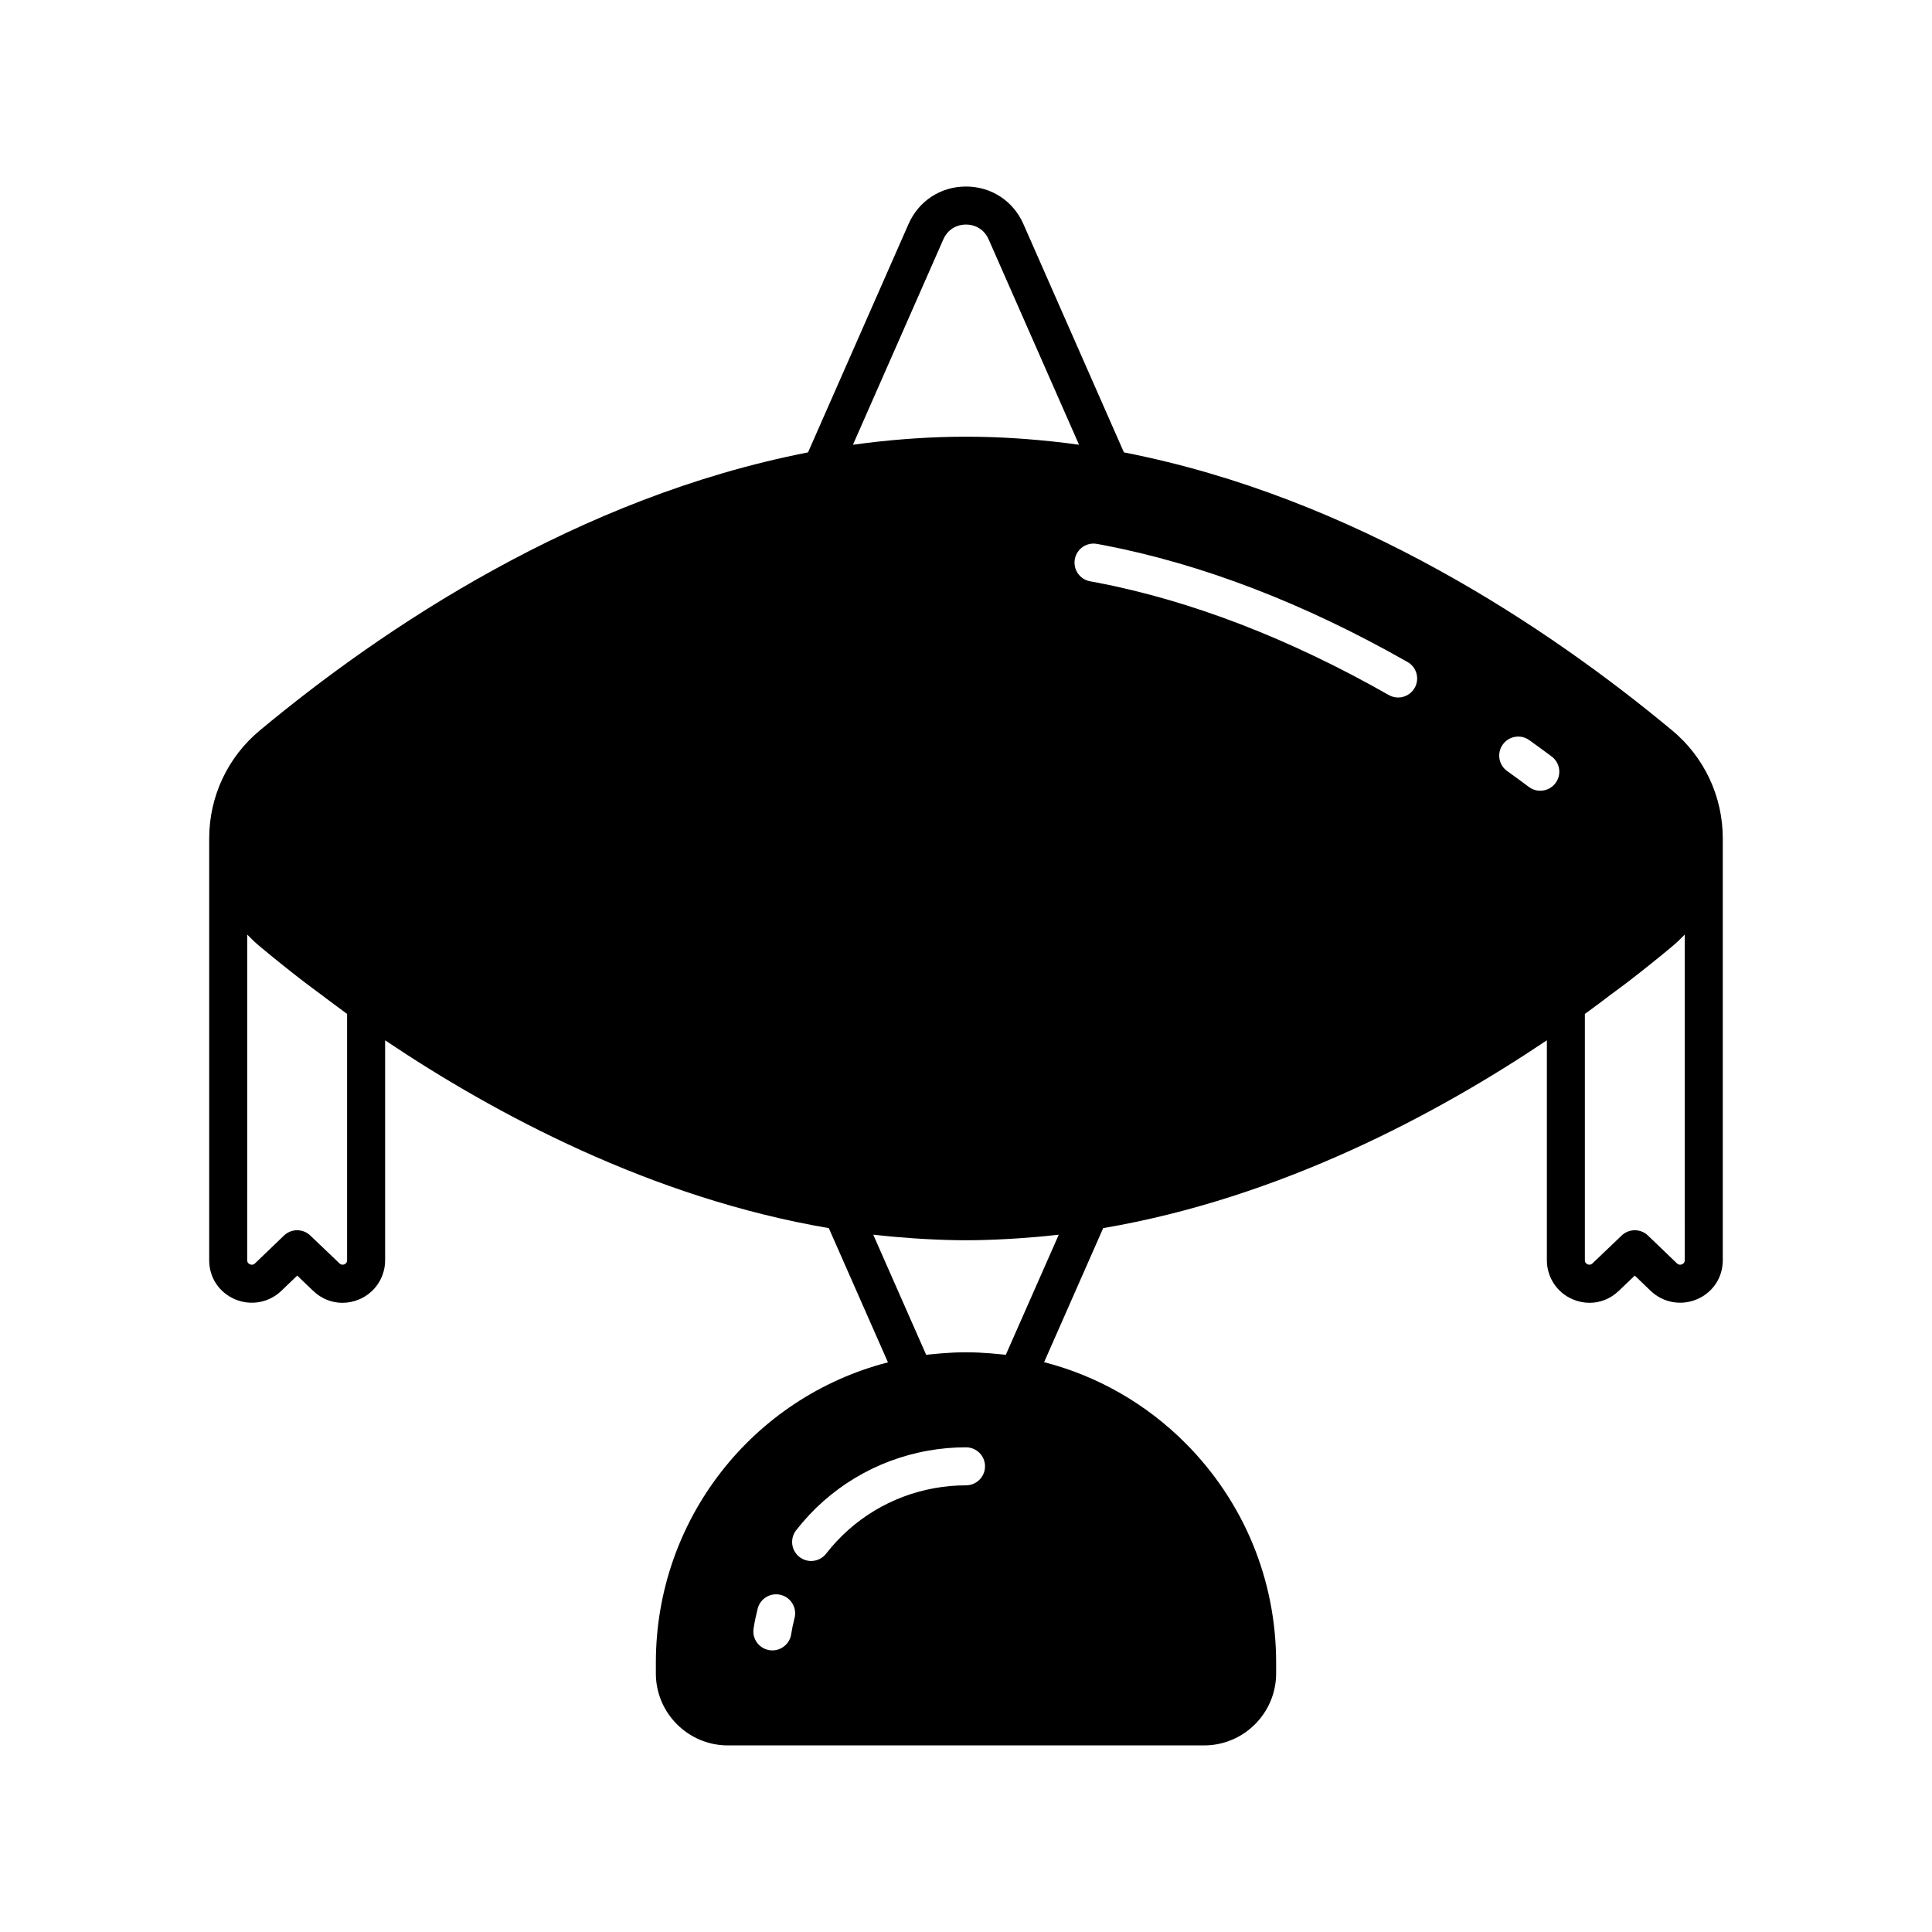 <?xml version="1.0" encoding="UTF-8"?>
<!-- The Best Svg Icon site in the world: iconSvg.co, Visit us! https://iconsvg.co -->
<svg fill="#000000" width="800px" height="800px" version="1.1" viewBox="144 144 512 512" xmlns="http://www.w3.org/2000/svg">
 <path d="m587.14 337.57c-32.695-27.191-84.285-61.809-145.29-73.68l-26.66-60.57c-2.703-6.098-8.523-9.887-15.199-9.887s-12.5 3.789-15.203 9.898l-26.656 60.562c-61 11.871-112.59 46.484-145.28 73.68-8.523 7.082-13.414 17.516-13.414 28.621v111.79c0 4.582 2.629 8.547 6.859 10.348 4.176 1.777 8.992 0.895 12.262-2.25l4.203-4.035 4.223 4.035c2.168 2.086 4.926 3.18 7.758 3.18 1.492 0 3.008-0.305 4.469-0.926 4.16-1.766 6.848-5.832 6.848-10.352v-58.289c28.902 19.422 70.523 41.766 117.58 49.773l15.676 35.57c-35.988 9.289-61.508 41.773-61.508 79.57v2.859c-0.004 10.523 8.559 19.086 19.086 19.086h126.2c10.527 0 19.094-8.566 19.094-19.094v-2.859c0-21.938-8.543-42.598-24.062-58.18-10.457-10.457-23.301-17.785-37.426-21.43l15.656-35.523c47.059-8.012 88.68-30.355 117.58-49.777v58.293c0 4.523 2.688 8.586 6.848 10.352 1.461 0.625 2.977 0.926 4.469 0.926 2.828 0 5.582-1.086 7.738-3.164l4.242-4.051 4.199 4.035c3.266 3.144 8.078 4.031 12.262 2.25 4.231-1.801 6.859-5.766 6.859-10.348v-111.79c0-11.109-4.891-21.543-13.41-28.625zm-351.16 140.41c0 0.516-0.242 0.879-0.719 1.082-0.477 0.195-0.91 0.117-1.305-0.262l-7.731-7.379c-1.949-1.859-5.023-1.859-6.969 0.016l-7.684 7.379c-0.387 0.375-0.832 0.453-1.332 0.242-0.484-0.207-0.73-0.57-0.73-1.078l0.004-86.305c0.047 0.051 0.105 0.094 0.156 0.145 0.996 1.043 2.047 2.043 3.172 2.977 3.758 3.144 7.688 6.285 11.734 9.406 1.418 1.094 2.914 2.164 4.359 3.25 2.34 1.754 4.637 3.519 7.047 5.25zm134.06-216.12 23.969-54.453c1.078-2.441 3.316-3.894 5.988-3.894 2.668 0 4.906 1.453 5.984 3.883l23.973 54.465c-0.094-0.012-0.18-0.016-0.273-0.031-4.609-0.652-9.148-1.117-13.66-1.469-0.801-0.062-1.609-0.117-2.41-0.172-9.102-0.609-18.105-0.609-27.207 0-0.809 0.055-1.621 0.109-2.43 0.172-4.504 0.352-9.039 0.82-13.641 1.469-0.102 0.016-0.195 0.016-0.293 0.031zm-15.48 310.94c-0.367 1.418-0.668 2.863-0.898 4.324-0.395 2.481-2.539 4.246-4.973 4.246-0.262 0-0.527-0.02-0.801-0.062-2.746-0.438-4.621-3.019-4.18-5.766 0.281-1.777 0.648-3.527 1.086-5.25 0.695-2.691 3.426-4.316 6.137-3.625 2.695 0.691 4.32 3.434 3.629 6.133zm45.438-35.168c-2.809 0-5.602 0.246-8.297 0.738-11.438 2.031-21.648 8.195-28.762 17.359-0.992 1.277-2.481 1.949-3.984 1.949-1.078 0-2.168-0.344-3.086-1.059-2.195-1.707-2.594-4.871-0.891-7.07 8.648-11.141 21.059-18.633 34.945-21.098 3.273-0.594 6.668-0.895 10.078-0.895 2.781 0 5.039 2.254 5.039 5.039-0.008 2.781-2.262 5.035-5.043 5.035zm10.551-34.594c-0.742-0.098-1.5-0.141-2.25-0.215-0.559-0.055-1.109-0.117-1.668-0.16-2.199-0.176-4.41-0.297-6.637-0.297-2.227 0-4.438 0.121-6.633 0.297-0.559 0.043-1.109 0.105-1.668 0.16-0.75 0.074-1.508 0.121-2.25 0.215l-14.023-31.824c0.285 0.035 0.566 0.043 0.848 0.074 3.348 0.379 6.684 0.668 10.012 0.891 0.93 0.062 1.863 0.121 2.793 0.172 3.664 0.195 7.312 0.332 10.926 0.332s7.266-0.137 10.93-0.332c0.922-0.051 1.852-0.109 2.777-0.168 3.367-0.223 6.742-0.512 10.129-0.898 0.25-0.027 0.492-0.035 0.742-0.066zm108.35-176.74c-0.926 1.633-2.629 2.547-4.383 2.547-0.844 0-1.699-0.211-2.484-0.66-26.391-15.004-52.477-25.043-77.543-29.848l-1.586-0.281c-2.738-0.496-4.559-3.113-4.066-5.852 0.496-2.734 3.102-4.562 5.852-4.066l1.637 0.297c26.207 5.019 53.336 15.445 80.68 31 2.426 1.371 3.269 4.445 1.895 6.863zm37.328 25.23c-0.988 1.324-2.508 2.023-4.043 2.023-1.047 0-2.106-0.324-3.012-1-1.852-1.383-3.769-2.789-5.758-4.215-2.262-1.617-2.785-4.766-1.164-7.027 1.617-2.266 4.766-2.785 7.027-1.164 2.047 1.465 4.023 2.91 5.926 4.332 2.231 1.664 2.688 4.82 1.023 7.051zm34.25 126.45c0 0.508-0.246 0.871-0.73 1.078-0.5 0.207-0.945 0.129-1.332-0.242l-7.684-7.379c-0.973-0.941-2.234-1.406-3.492-1.406-1.254 0-2.508 0.461-3.477 1.391l-7.742 7.394c-0.383 0.367-0.82 0.438-1.293 0.246-0.477-0.203-0.719-0.566-0.719-1.082v-65.273c2.465-1.77 4.816-3.574 7.207-5.371 1.391-1.043 2.832-2.074 4.195-3.125 4.047-3.121 7.977-6.258 11.727-9.398 1.125-0.938 2.18-1.938 3.176-2.984 0.051-0.055 0.109-0.098 0.16-0.152z"/>
</svg>
